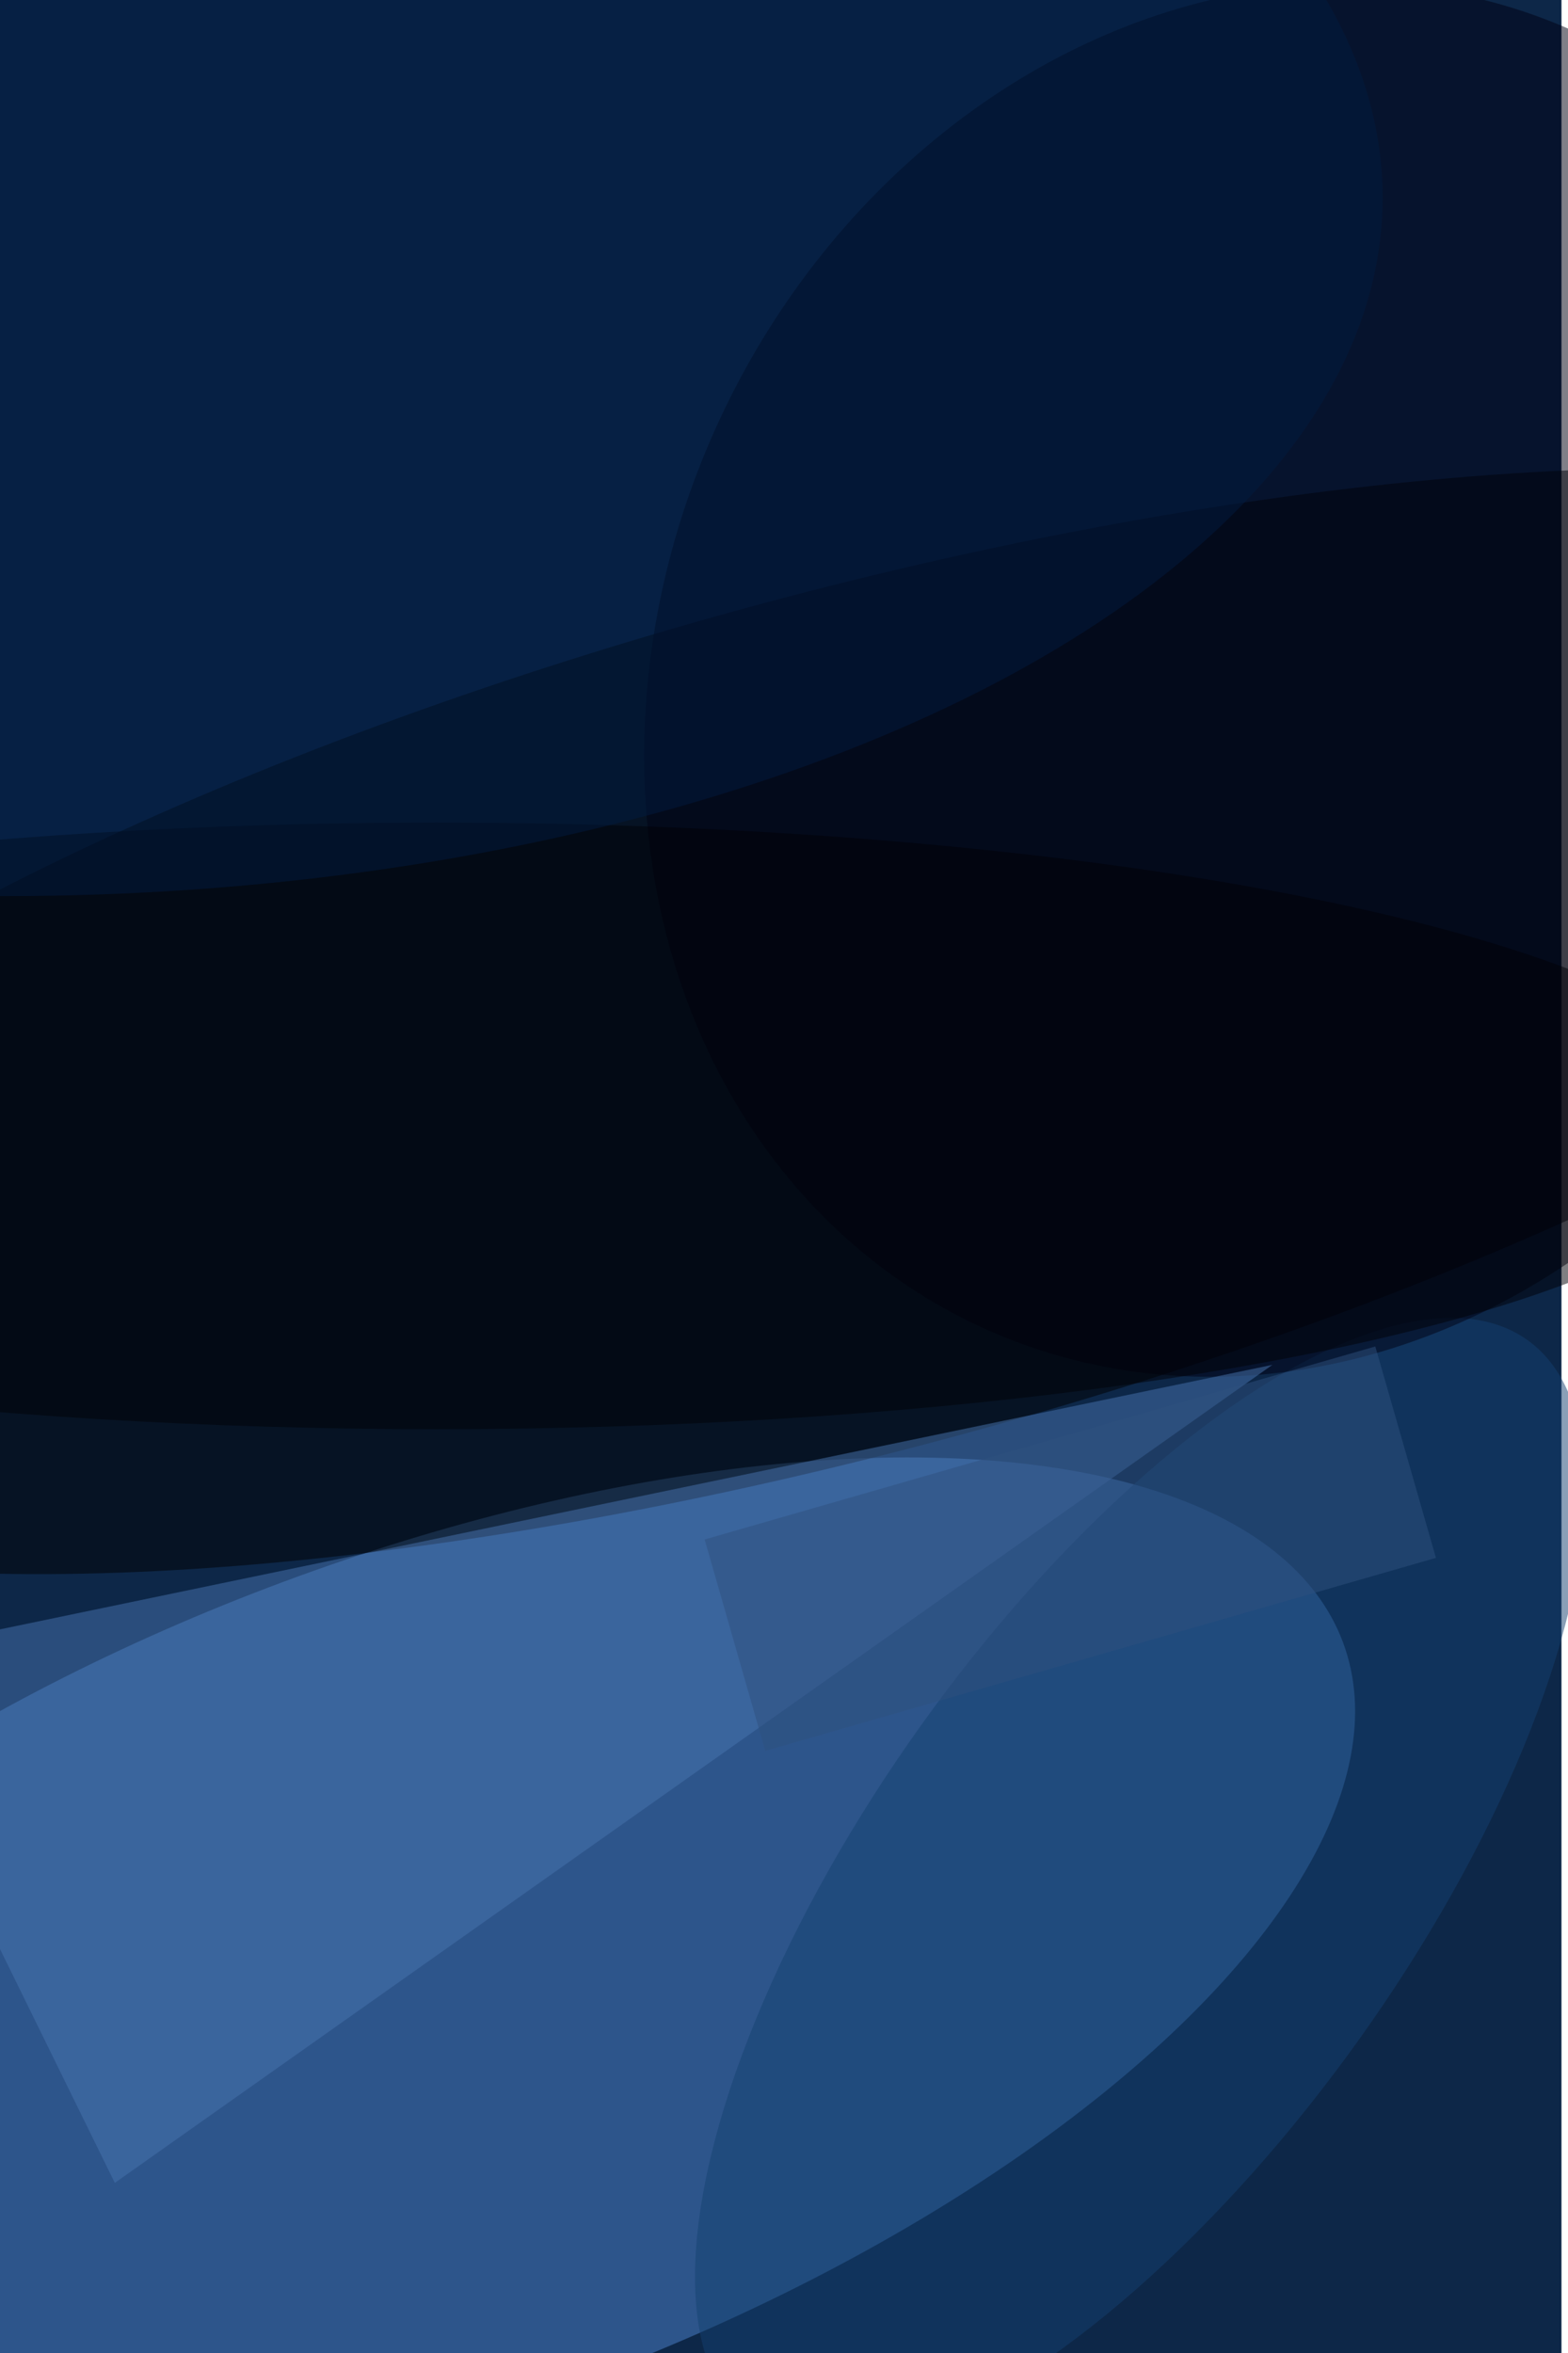 <svg xmlns="http://www.w3.org/2000/svg" viewBox="0 0 2400 3600"><filter id="b"><feGaussianBlur stdDeviation="12" /></filter><path fill="#0d2748" d="M0 0h2390v3600H0z"/><g filter="url(#b)" transform="translate(7 7) scale(14.062)" fill-opacity=".5"><ellipse fill="#4f85ce" rx="1" ry="1" transform="matrix(-16.172 -43.485 99.191 -36.889 46.5 215.1)"/><ellipse rx="1" ry="1" transform="matrix(-146.742 40.144 -12.261 -44.819 92.5 110.6)"/><ellipse fill="#144070" rx="1" ry="1" transform="matrix(42.164 -58.996 23.864 17.055 123.6 204.3)"/><ellipse fill="#000112" rx="1" ry="1" transform="matrix(32.72 -70.288 60.954 28.375 138.8 73.5)"/><path fill="#4975b1" d="M138 148L12 237l-28-57z"/><ellipse fill="#000007" cx="47" cy="122" rx="144" ry="33"/><ellipse fill="#001a41" cy="21" rx="150" ry="76"/><path fill="#2e517f" d="M149.2 146l6.6 23-73 21-6.6-23z"/></g></svg>